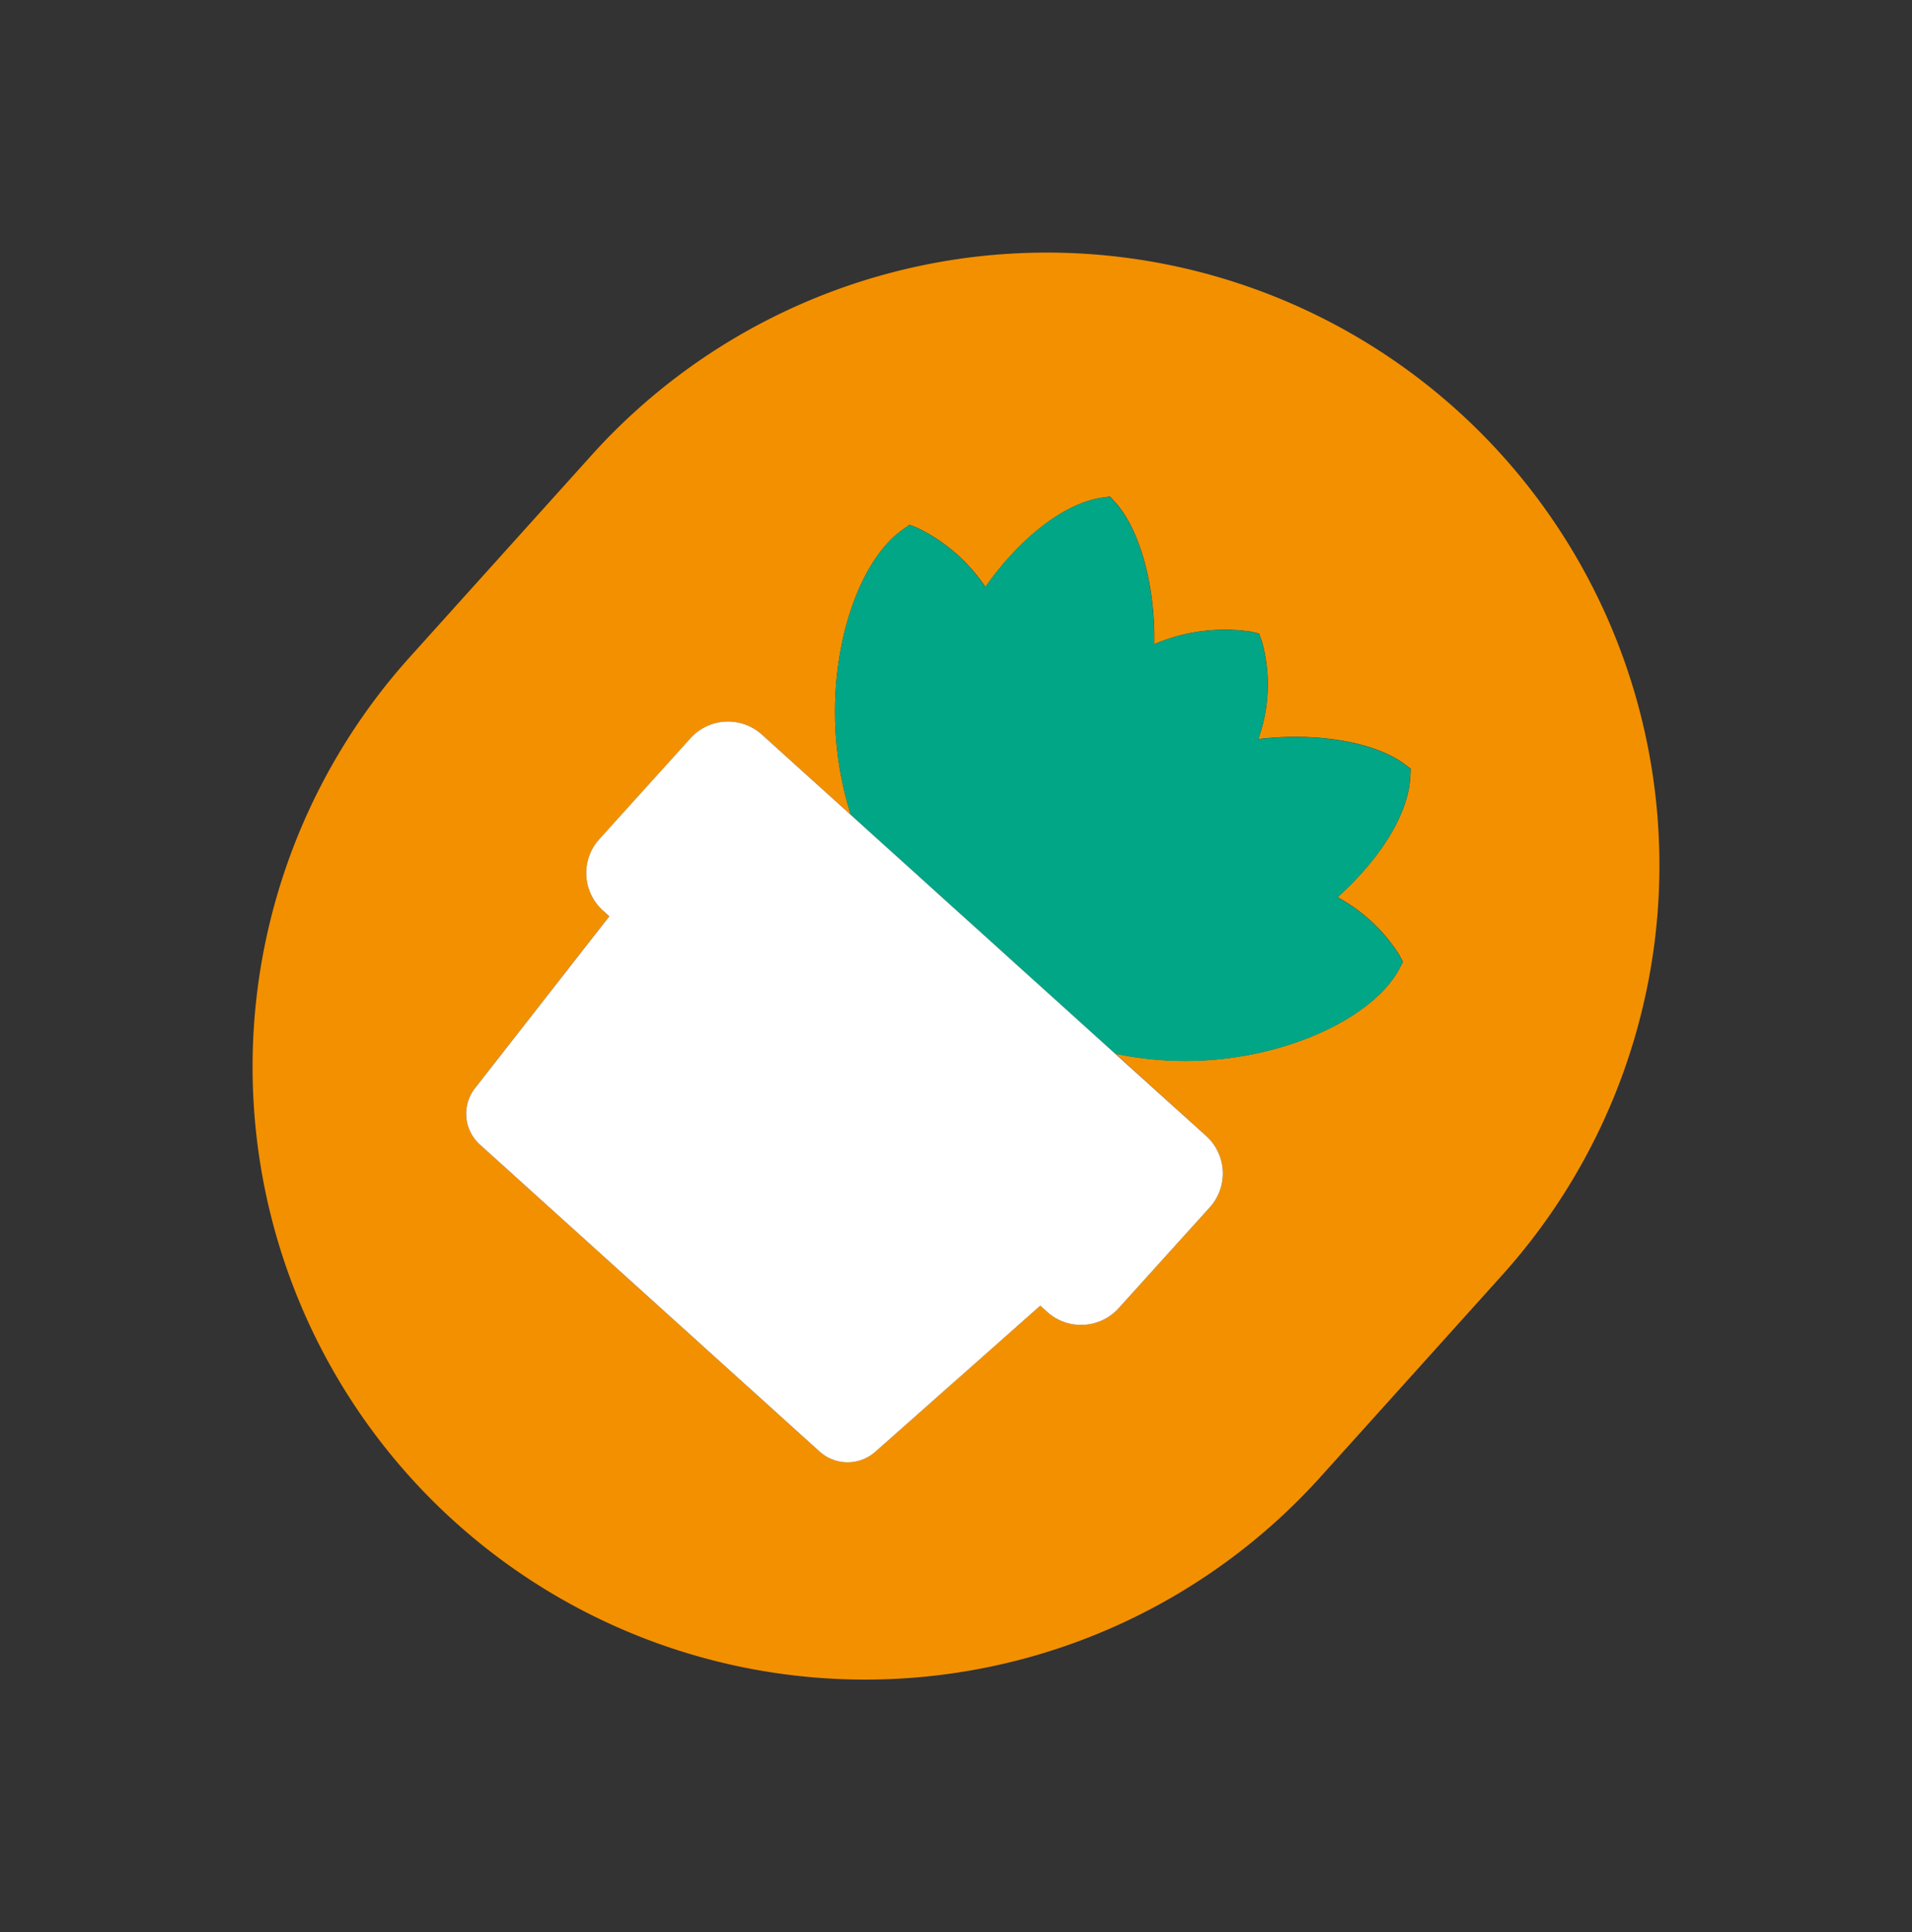 <?xml version="1.0" encoding="UTF-8"?> <svg xmlns="http://www.w3.org/2000/svg" width="142.889" height="144.389" viewBox="0 0 142.889 144.389"><rect x="0" y="0" width="142.889" height="144.389" fill="#333333" stroke="none"/><g id="sciences-naturelle" transform="translate(71.444 72.195) rotate(42)"><g id="Groupe_48" data-name="Groupe 48" transform="translate(-45.785 -55.923)"><path id="Tracé_281" data-name="Tracé 281" d="M45.785,0h0A45.785,45.785,0,0,0,0,45.785V66.06a45.785,45.785,0,0,0,45.785,45.785h0A45.785,45.785,0,0,0,91.57,66.06V45.785A45.785,45.785,0,0,0,45.785,0ZM68.173,52.845a3.781,3.781,0,0,1,3.769,3.782L71.924,66.8a3.779,3.779,0,0,1-3.782,3.769h-.7l-1.858,16.37a3.116,3.116,0,0,1-3.1,2.765l-34.23-.06a3.1,3.1,0,0,1-3.08-2.877L24.037,70.494H23.4a3.778,3.778,0,0,1-3.767-3.782l.017-10.175a3.779,3.779,0,0,1,3.781-3.768l8.952.015a25.552,25.552,0,0,1-6.564-5.539c-3.654-4.315-5.592-9.5-4.82-12.9l.137-.608.582-.221a12.933,12.933,0,0,1,6.74-.124c-.53-4.444.18-8.558,2-10.769l.4-.481.619.064c2.464.251,6.108,2.35,9.22,5.922A13.414,13.414,0,0,1,45.436,22.6l.547-.3.551.29a12.072,12.072,0,0,1,4.688,5.6c3.154-3.585,6.846-5.679,9.328-5.911l.62-.058.392.483c1.739,2.147,2.43,6.054,1.969,10.31a12.5,12.5,0,0,1,6.285.109l.585.213.148.6c.826,3.388-1.028,8.6-4.612,12.977a25.488,25.488,0,0,1-6.921,5.9Z" fill="#f39000"></path><path id="Tracé_282" data-name="Tracé 282" d="M59.016,52.83a25.488,25.488,0,0,0,6.921-5.9c3.584-4.374,5.438-9.589,4.612-12.977l-.148-.6-.585-.213a12.5,12.5,0,0,0-6.285-.109c.461-4.256-.23-8.163-1.969-10.31l-.392-.483-.62.058c-2.482.232-6.174,2.326-9.328,5.911a12.072,12.072,0,0,0-4.688-5.6l-.551-.29-.547.3a13.414,13.414,0,0,0-4.744,5.527c-3.112-3.572-6.756-5.671-9.22-5.922l-.619-.064-.4.481c-1.823,2.211-2.533,6.325-2,10.769a12.933,12.933,0,0,0-6.74.124l-.582.221L21,34.344c-.772,3.4,1.166,8.585,4.82,12.9a25.552,25.552,0,0,0,6.564,5.539l7.355.013Z" fill="#00a685"></path><path id="Tracé_283" data-name="Tracé 283" d="M68.173,52.845,39.734,52.8l-7.355-.013h0l-8.952-.015a3.779,3.779,0,0,0-3.781,3.768l-.017,10.175A3.778,3.778,0,0,0,23.4,70.493h.641l1.136,16.273a3.1,3.1,0,0,0,3.08,2.877l34.23.06a3.116,3.116,0,0,0,3.1-2.765l1.858-16.37h.7A3.779,3.779,0,0,0,71.924,66.8l.018-10.174A3.781,3.781,0,0,0,68.173,52.845Z" fill="#fff"></path><path id="Tracé_284" data-name="Tracé 284" d="M39.734,52.8l-7.355-.013h0Z" fill="#fff"></path></g></g></svg> 